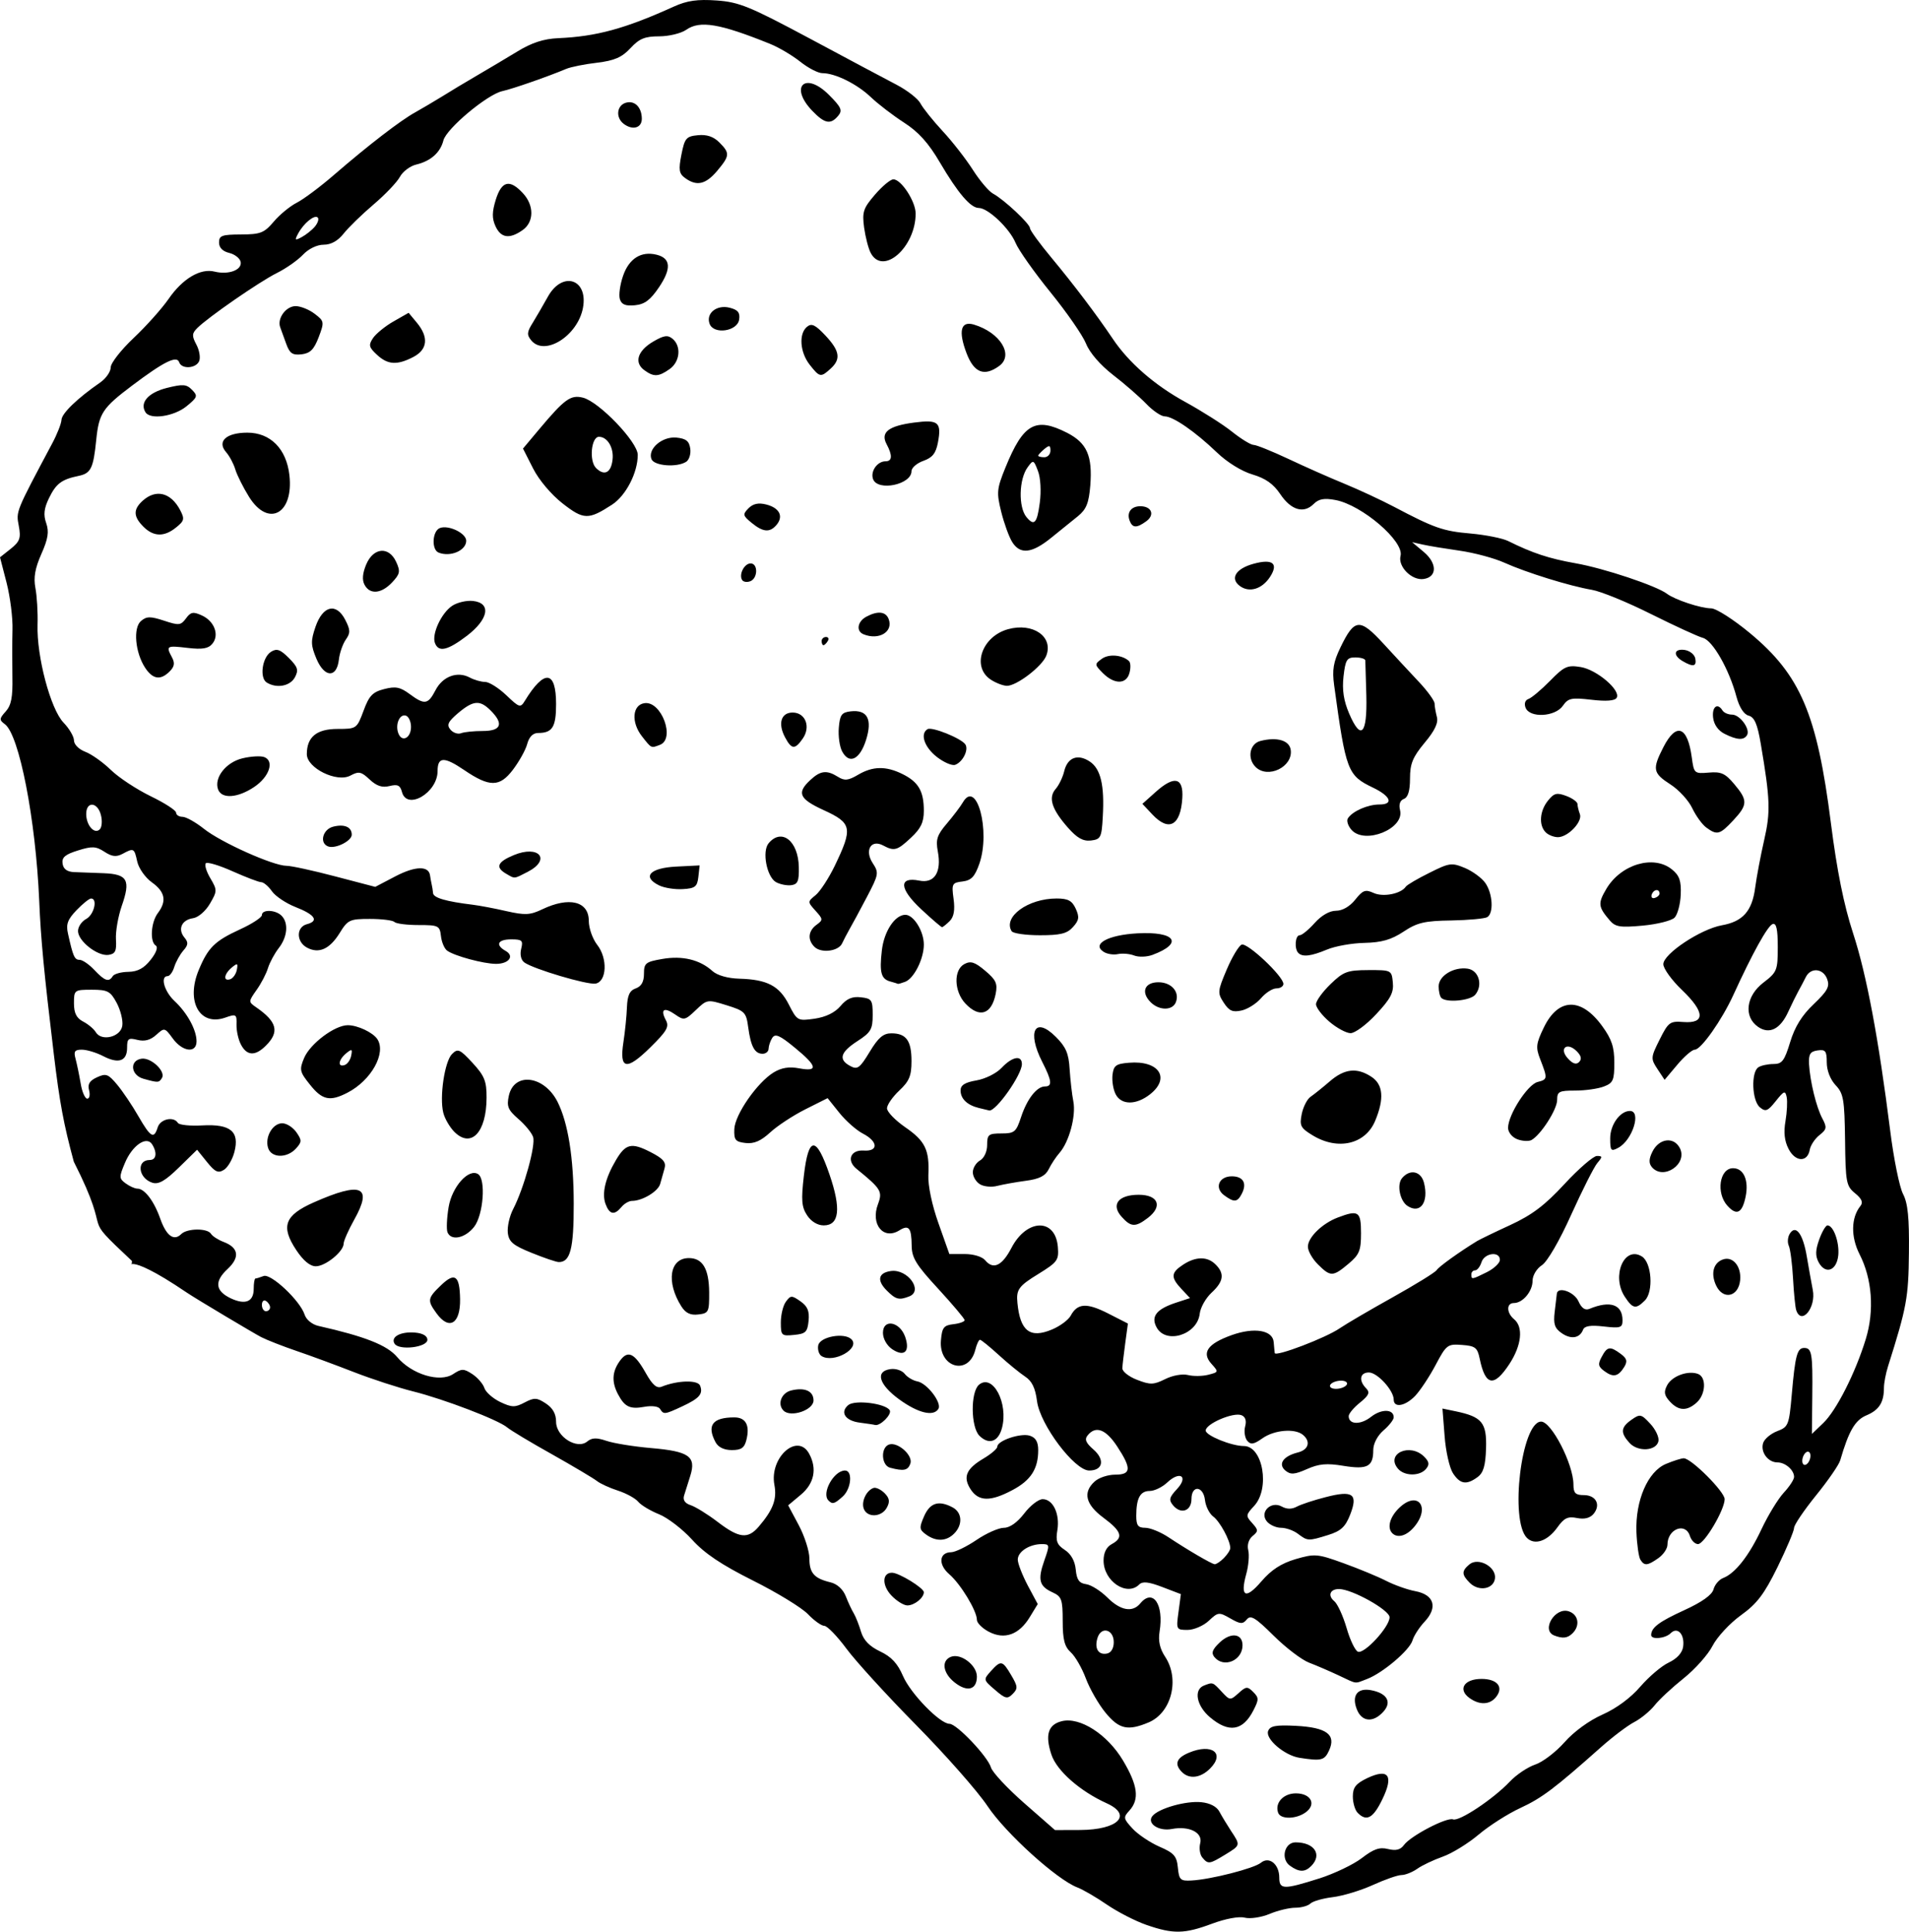 <?xml version="1.0"?>
<svg
    xmlns:rdf="http://www.w3.org/1999/02/22-rdf-syntax-ns#"
    xmlns="http://www.w3.org/2000/svg"
    xmlns:cc="http://web.resource.org/cc/"
    xmlns:dc="http://purl.org/dc/elements/1.1/"
    xmlns:svg="http://www.w3.org/2000/svg"
    xmlns:inkscape="http://www.inkscape.org/namespaces/inkscape"
    xmlns:sodipodi="http://sodipodi.sourceforge.net/DTD/sodipodi-0.dtd"
    xmlns:ns1="http://sozi.baierouge.fr"
    xmlns:xlink="http://www.w3.org/1999/xlink"
    id="svg2"
    viewBox="0 0 240.03 242.87"
    version="1.0"
  >
  <g
      id="layer1"
      transform="translate(-248.95 -376.68)"
    >
    <path
        id="path2581"
        d="m393.1 618.7c-1.41-0.49-3.64-1.64-4.97-2.55-1.32-0.91-2.99-1.88-3.71-2.16-2.57-0.97-9.03-6.82-11.31-10.24-1.24-1.86-5.27-6.43-8.94-10.15s-7.63-8.06-8.79-9.63c-1.17-1.58-2.42-2.87-2.78-2.87s-1.3-0.67-2.07-1.48c-0.78-0.81-3.89-2.71-6.91-4.22-3.97-1.99-6.09-3.41-7.66-5.15-1.2-1.32-3.07-2.75-4.14-3.18-1.08-0.43-2.26-1.14-2.62-1.57-0.36-0.44-1.5-1.06-2.54-1.4-1.03-0.33-2.23-0.88-2.65-1.21-0.43-0.34-2.97-1.85-5.65-3.36-2.69-1.5-5.23-3.03-5.65-3.39-1.12-0.94-7.94-3.55-11.82-4.52-1.84-0.46-5.19-1.55-7.45-2.43s-5.5-2.08-7.19-2.65c-1.7-0.58-3.7-1.36-4.45-1.74s-8.15-4.78-9.36-5.6c-8.54-5.79-6.86-2.45-6.9-3.98-6.93-6.51-2.07-2.16-7.31-12.48-1.27-4.68-1.79-7.46-2.52-13.57-1.23-10.26-1.63-14.42-1.83-19.26-0.44-10.21-2.51-20.84-4.32-22.18-0.72-0.53-0.71-0.69 0.11-1.6 0.69-0.76 0.89-1.8 0.84-4.28-0.03-1.81-0.03-4.5 0.01-5.98 0.05-1.49-0.29-4.14-0.74-5.91l-0.83-3.21 1.35-1.07c1.15-0.93 1.3-1.34 1.01-2.89-0.35-1.84-0.4-1.71 4.21-10.37 0.62-1.16 1.14-2.49 1.16-2.95 0.03-0.81 1.98-2.7 4.87-4.7 0.73-0.51 1.32-1.36 1.32-1.9s1.3-2.2 2.89-3.7 3.56-3.71 4.39-4.91c1.76-2.55 4-3.88 5.78-3.43 1.75 0.43 3.47-0.2 3.28-1.22-0.09-0.45-0.74-0.96-1.44-1.13-0.83-0.2-1.28-0.66-1.28-1.31 0-0.87 0.36-1 2.76-1.01 2.45-0.01 2.91-0.19 4.11-1.6 0.74-0.88 2.04-1.95 2.9-2.39 0.85-0.43 2.98-2.02 4.72-3.53 4.33-3.74 8.32-6.81 10.17-7.83 0.84-0.47 2.36-1.37 3.37-1.99 1-0.63 2.97-1.81 4.36-2.62 1.4-0.82 3.7-2.18 5.11-3.04 1.81-1.11 3.32-1.6 5.14-1.68 4.83-0.21 8.43-1.2 14.54-3.97 1.68-0.76 2.97-0.94 5.39-0.77 2.82 0.2 4.16 0.75 11.66 4.76 4.66 2.5 9.59 5.12 10.95 5.83s2.72 1.77 3.02 2.36c0.31 0.59 1.56 2.15 2.79 3.48 1.23 1.32 2.93 3.51 3.79 4.86s2 2.7 2.53 2.99c1.41 0.76 4.66 3.81 4.66 4.36 0 0.26 1.22 1.93 2.7 3.71 2.82 3.39 5.67 7.16 7.68 10.15 2.02 3.03 5.29 5.88 9.18 8 2.05 1.13 4.68 2.79 5.83 3.71s2.38 1.67 2.73 1.67 2.32 0.8 4.37 1.76c2.05 0.97 5.23 2.38 7.07 3.13 1.84 0.76 4.61 2.05 6.17 2.87 5.12 2.7 6.2 3.08 9.67 3.38 1.88 0.17 4 0.59 4.71 0.94 3.09 1.53 5.11 2.2 8.48 2.8 3.59 0.63 10.16 2.83 11.49 3.83 1.01 0.76 4.24 1.83 5.57 1.84 0.62 0 2.81 1.4 4.88 3.12 6.34 5.26 8.43 10.16 10.17 23.88 0.77 6.04 1.63 10.29 2.79 13.85 1.7 5.2 3.21 13.26 4.67 24.85 0.44 3.5 1.16 7.07 1.61 7.93 0.61 1.17 0.79 3 0.74 7.41-0.06 5.64-0.27 6.81-2.64 14.3-0.27 0.87-0.5 2.06-0.5 2.65 0 1.84-0.6 2.8-2.2 3.47-1.43 0.6-2.22 1.95-3.3 5.66-0.16 0.56-1.53 2.55-3.05 4.42-1.51 1.87-2.75 3.7-2.75 4.07 0 0.38-0.94 2.59-2.08 4.93-1.69 3.43-2.58 4.6-4.61 6.06-1.39 1-2.98 2.72-3.55 3.82-0.56 1.11-2.2 2.95-3.64 4.1s-3.09 2.68-3.66 3.41c-0.58 0.72-1.73 1.67-2.56 2.1s-2.74 1.87-4.23 3.2c-5.78 5.14-7.37 6.34-10.09 7.6-1.56 0.72-3.91 2.22-5.25 3.35-1.33 1.12-3.36 2.37-4.51 2.77-1.15 0.41-2.6 1.09-3.21 1.53-0.62 0.43-1.51 0.78-1.98 0.78s-2.09 0.57-3.61 1.26-3.78 1.37-5.03 1.52c-1.24 0.15-2.5 0.51-2.8 0.8-0.29 0.29-1.15 0.53-1.9 0.53-0.76 0-2.22 0.35-3.24 0.78-1.03 0.43-2.43 0.64-3.12 0.47-0.74-0.19-2.43 0.13-4.12 0.76-3.46 1.29-4.87 1.32-8.24 0.15zm21.7-5.83c1.91-0.61 4.34-1.77 5.39-2.58 1.48-1.14 2.23-1.4 3.29-1.13 0.99 0.24 1.56 0.1 2-0.51 0.84-1.15 5.38-3.52 6.17-3.22 0.77 0.3 5.08-2.57 7.13-4.74 0.83-0.88 2.27-1.84 3.2-2.15 0.94-0.31 2.59-1.57 3.68-2.8 1.18-1.34 3.1-2.74 4.79-3.49 1.74-0.77 3.55-2.11 4.74-3.5 1.07-1.24 2.67-2.61 3.57-3.03 1.04-0.49 1.71-1.22 1.82-1.99 0.22-1.56-0.7-2.57-1.56-1.71-0.68 0.68-2.47 0.85-2.46 0.23 0.02-0.94 0.99-1.67 4.16-3.12 2.23-1.02 3.49-1.92 3.68-2.62 0.15-0.58 0.69-1.22 1.2-1.42 1.52-0.58 3.26-2.79 4.84-6.16 0.82-1.74 2.08-3.8 2.79-4.57 0.72-0.77 1.3-1.66 1.3-1.99 0-0.86-1.1-1.82-2.09-1.82-1.2 0-2.16-1.31-1.8-2.44 0.16-0.51 0.96-1.18 1.77-1.49 1.4-0.53 1.49-0.75 1.83-4.61 0.43-4.93 0.68-5.85 1.56-5.85 0.96 0 1.08 0.68 1.02 6.05l-0.05 4.76 1.44-1.38c1.65-1.59 4.04-6.31 5.34-10.56 1.09-3.57 0.8-7.56-0.79-10.66-1.11-2.19-1.07-4.59 0.11-6.06 0.37-0.45 0.17-0.91-0.67-1.6-1.11-0.9-1.2-1.37-1.26-6.69-0.07-5.1-0.19-5.85-1.19-6.9-0.67-0.72-1.11-1.85-1.11-2.86 0-1.44-0.16-1.65-1.15-1.51-0.93 0.13-1.14 0.47-1.08 1.71 0.13 2.21 0.92 5.45 1.69 6.88 0.58 1.09 0.54 1.34-0.38 2.06-0.57 0.45-1.12 1.28-1.22 1.84-0.28 1.61-1.81 1.55-2.66-0.1-0.52-1-0.64-2.1-0.39-3.5 0.19-1.13 0.26-2.48 0.15-3.02-0.18-0.86-0.33-0.8-1.37 0.5-1.01 1.27-1.29 1.38-2 0.78-1-0.82-1.13-4.42-0.19-5.03 0.35-0.23 1.21-0.41 1.9-0.41 1.08 0 1.38-0.4 2.1-2.76 0.58-1.91 1.47-3.36 2.95-4.76 1.75-1.67 2.05-2.22 1.7-3.16-0.5-1.36-2.07-1.5-2.69-0.24-0.24 0.49-0.67 1.3-0.95 1.8-0.27 0.49-0.83 1.63-1.24 2.52-1 2.22-2.39 2.92-3.82 1.92-1.83-1.28-1.5-3.89 0.69-5.56 1.7-1.3 1.8-1.54 1.8-4.47 0-2.25-0.18-3.04-0.64-2.89-0.63 0.21-2.56 3.7-4.94 8.91-1.46 3.19-4.07 6.89-4.86 6.89-0.33 0-1.32 0.85-2.2 1.9l-1.59 1.89-0.9-1.36c-0.86-1.31-0.85-1.45 0.28-3.71 1.09-2.18 1.29-2.33 2.98-2.2 2.78 0.21 2.72-1.25-0.16-4.01-1.3-1.24-2.36-2.71-2.36-3.26 0-1.3 4.69-4.41 7.35-4.89 2.65-0.47 3.82-1.79 4.2-4.75 0.18-1.36 0.69-4.05 1.13-5.97 0.81-3.54 0.76-5.1-0.43-12.11-0.42-2.48-0.79-3.33-1.52-3.53-0.6-0.15-1.17-1.04-1.53-2.36-0.93-3.48-3-7.1-4.23-7.42-0.61-0.16-3.54-1.51-6.51-2.99-2.97-1.49-6.32-2.86-7.45-3.05-2.81-0.48-8.25-2.17-11.02-3.42-1.27-0.57-3.78-1.24-5.6-1.5-1.81-0.26-3.9-0.6-4.64-0.77l-1.34-0.3 1.47 1.23c1.7 1.43 1.69 3.16-0.03 3.4-1.48 0.21-3.25-1.57-2.89-2.91 0.47-1.83-4.85-6.39-8.18-7.02-1.43-0.27-2.11-0.14-2.75 0.5-1.25 1.25-2.84 0.78-4.2-1.25-0.86-1.28-1.86-1.98-3.48-2.46-1.34-0.39-3.18-1.52-4.47-2.76-2.74-2.63-5.52-4.55-6.58-4.55-0.44 0-1.49-0.71-2.32-1.58-0.83-0.86-2.7-2.5-4.16-3.62-1.61-1.25-2.95-2.79-3.41-3.95-0.42-1.04-2.43-3.94-4.46-6.44s-4.02-5.31-4.4-6.23c-0.76-1.82-3.46-4.38-4.62-4.38-1.03 0-2.62-1.86-4.89-5.72-1.44-2.46-2.7-3.85-4.52-5.02-1.38-0.89-3.26-2.33-4.16-3.19-1.74-1.66-4.49-3.02-6.1-3.02-0.54 0-1.79-0.65-2.78-1.44s-2.7-1.8-3.79-2.24c-6.34-2.56-8.83-2.98-10.55-1.77-0.65 0.45-2.18 0.82-3.4 0.82-1.8 0-2.5 0.29-3.61 1.49-1.08 1.16-2.01 1.56-4.21 1.83-1.56 0.18-3.29 0.53-3.86 0.77-2.25 0.95-6.75 2.52-8.04 2.8-1.89 0.41-7.04 4.72-7.41 6.2-0.38 1.52-1.6 2.6-3.41 3.03-0.77 0.18-1.7 0.88-2.06 1.55s-1.85 2.23-3.32 3.48c-1.46 1.24-3.15 2.89-3.76 3.66-0.72 0.91-1.58 1.39-2.51 1.39-0.84 0-1.9 0.52-2.6 1.26-0.65 0.69-2.13 1.73-3.3 2.31-2.2 1.1-8.6 5.53-9.99 6.91-0.67 0.67-0.69 0.98-0.12 2.06 0.38 0.69 0.54 1.63 0.37 2.07-0.36 0.95-2.22 1.08-2.52 0.17-0.3-0.89-1.92-0.08-5.92 2.93-3.72 2.8-4.17 3.49-4.51 6.82-0.36 3.58-0.67 4.21-2.19 4.53-2.18 0.45-2.86 0.97-3.76 2.82-0.62 1.28-0.71 2.09-0.34 3.13 0.37 1.08 0.24 1.96-0.61 3.87-0.8 1.81-1 2.97-0.75 4.28 0.19 0.98 0.32 3.07 0.27 4.62-0.12 4 1.63 10.59 3.26 12.3 0.73 0.75 1.32 1.77 1.32 2.25 0 0.5 0.62 1.12 1.41 1.42 0.78 0.29 2.23 1.32 3.22 2.28 0.99 0.97 3.25 2.45 5.01 3.31 1.76 0.85 3.2 1.78 3.2 2.07 0 0.28 0.36 0.52 0.8 0.52s1.66 0.68 2.7 1.51c2.13 1.7 8.71 4.65 10.38 4.65 0.6 0 3.35 0.6 6.12 1.33l5.04 1.32 2.56-1.34c2.48-1.29 4.17-1.33 4.33-0.1 0.05 0.32 0.13 0.82 0.2 1.1s0.15 0.79 0.18 1.13c0.05 0.59 1.64 1.05 5.02 1.46 0.8 0.1 2.69 0.45 4.2 0.8 2.35 0.53 2.98 0.5 4.51-0.23 3.39-1.62 5.85-1.01 5.85 1.45 0 0.92 0.48 2.28 1.06 3.02 1.33 1.69 1.21 4.6-0.2 4.87-1.02 0.19-7.89-1.85-8.98-2.67-0.4-0.3-0.56-0.99-0.38-1.7 0.26-1.05 0.12-1.19-1.25-1.19-1.7 0-2.04 0.7-0.71 1.45 1.15 0.64 0.42 1.63-1.2 1.63-1.56 0-5.29-1.01-6.16-1.67-0.34-0.25-0.69-1.08-0.77-1.84-0.15-1.29-0.32-1.37-2.81-1.37-1.46 0-2.83-0.17-3.04-0.39-0.22-0.21-1.6-0.38-3.09-0.38-2.52 0-2.77 0.11-3.79 1.77-1.26 2.03-2.61 2.64-4.11 1.84-1.37-0.74-1.37-2.6 0-2.95 1.54-0.41 1-1.2-1.46-2.16-1.19-0.47-2.52-1.36-2.96-1.99-0.43-0.62-1.04-1.13-1.34-1.13s-1.91-0.62-3.58-1.36c-1.67-0.75-3.19-1.21-3.38-1.02-0.19 0.2 0.07 1.05 0.57 1.89 0.87 1.48 0.87 1.61-0.06 3.2-0.54 0.93-1.47 1.73-2.12 1.82-1.43 0.21-1.95 1.38-1.09 2.42 0.52 0.62 0.5 0.94-0.14 1.66-0.42 0.49-0.93 1.41-1.13 2.05-0.19 0.63-0.57 1.15-0.83 1.15-0.96 0-0.44 1.91 0.85 3.12 1.61 1.5 2.78 3.64 2.78 5.08 0 1.54-1.76 1.33-2.99-0.36-1.01-1.38-1.05-1.38-2.08-0.45-0.73 0.66-1.46 0.85-2.36 0.63-1.14-0.29-1.3-0.17-1.3 0.98 0 1.69-1.06 2.07-3.01 1.06-0.86-0.45-2.07-0.81-2.68-0.81-0.9 0-1.05 0.21-0.79 1.15 0.17 0.64 0.46 2.03 0.64 3.09 0.17 1.06 0.55 1.92 0.83 1.92s0.38-0.47 0.23-1.05c-0.21-0.78 0.06-1.21 1-1.64 1.13-0.52 1.41-0.41 2.53 0.93 0.69 0.83 1.89 2.6 2.66 3.95 1.56 2.7 1.96 2.93 2.44 1.41 0.33-1.05 2.01-1.41 2.54-0.55 0.17 0.26 1.56 0.4 3.09 0.31 3.53-0.19 4.68 0.77 4.01 3.35-0.24 0.93-0.83 1.94-1.32 2.24-0.72 0.45-1.11 0.27-2.12-0.98l-1.25-1.55-2.29 2.24c-1.72 1.68-2.55 2.15-3.33 1.91-1.78-0.57-2.04-2.86-0.33-2.86 0.83 0 0.96-0.92 0.29-1.98-0.7-1.09-2.5 0.15-3.42 2.37-0.74 1.75-0.73 1.95 0.1 2.55 0.49 0.36 1.15 0.66 1.48 0.66 0.9 0 2.09 1.56 2.87 3.78 0.76 2.16 1.72 2.86 2.64 1.93 0.74-0.73 3.29-0.76 3.74-0.03 0.18 0.3 0.9 0.76 1.58 1.02 1.91 0.72 2.08 1.94 0.5 3.41-1.67 1.55-1.55 2.74 0.38 3.67 1.85 0.88 2.91 0.45 2.91-1.18 0-0.72 0.1-1.3 0.22-1.3s0.57-0.14 1.02-0.31c0.92-0.36 4.6 3.1 5.16 4.85 0.2 0.63 0.94 1.24 1.73 1.42 5.85 1.32 8.65 2.42 9.91 3.92 1.83 2.17 5.35 3.24 7.03 2.14 1.08-0.71 1.33-0.71 2.42 0 0.66 0.44 1.34 1.22 1.51 1.74 0.16 0.52 1.06 1.31 1.98 1.76 1.48 0.7 1.87 0.71 3.08 0.07 1.22-0.64 1.54-0.62 2.67 0.12 0.88 0.58 1.29 1.31 1.29 2.31 0 1.87 2.65 3.53 3.92 2.47 0.58-0.48 1.17-0.5 2.41-0.08 0.9 0.31 3.43 0.72 5.62 0.91 4.77 0.41 5.68 1.05 4.93 3.47-0.29 0.91-0.64 2.05-0.79 2.51-0.17 0.56 0.12 0.97 0.83 1.2 0.59 0.19 2.12 1.13 3.39 2.1 2.69 2.06 3.8 2.19 5.16 0.61 1.82-2.13 2.32-3.46 1.98-5.26-0.65-3.45 2.92-6.63 4.38-3.9 1.01 1.88 0.62 3.74-1.06 5.14l-1.59 1.33 1.34 2.51c0.73 1.38 1.33 3.26 1.33 4.17 0 1.83 0.6 2.51 2.65 3 0.84 0.2 1.57 0.87 1.92 1.74 0.3 0.78 0.76 1.76 1.02 2.18 0.25 0.43 0.66 1.47 0.91 2.32 0.32 1.05 1.07 1.82 2.4 2.45 1.41 0.67 2.19 1.51 2.87 3.09 0.95 2.21 4.65 6.01 5.85 6.01 0.9 0 4.8 4.1 5.21 5.49 0.18 0.61 2.07 2.63 4.19 4.49l3.86 3.38 3.18-0.01c4.77-0.03 6.59-1.88 3.32-3.36-3.36-1.52-6.28-4.09-6.95-6.12-0.82-2.47-0.42-3.77 1.3-4.2 2.28-0.57 5.74 1.65 7.7 4.94 1.86 3.12 2.09 4.87 0.82 6.28-0.81 0.88-0.78 1.02 0.38 2.28 0.68 0.74 2.21 1.76 3.39 2.28 1.83 0.79 2.17 1.18 2.31 2.63 0.15 1.54 0.32 1.7 1.71 1.62 2.4-0.12 7.87-1.52 8.73-2.23 1.03-0.85 2.31 0.17 2.31 1.86 0 1.52 0.56 1.53 5 0.12zm-3.68-1.63c-1.17-0.86-0.66-2.92 0.73-2.92 2.37 0 3.39 1.55 1.96 2.98-0.8 0.8-1.53 0.78-2.69-0.06zm-11-1.02c-0.3-0.36-0.42-1.17-0.26-1.79 0.35-1.34-1.38-2.21-3.57-1.79-1.67 0.32-3.19-0.72-2.43-1.64 0.8-0.96 4.2-1.92 6.13-1.73 1.1 0.11 1.95 0.55 2.29 1.2 0.3 0.57 0.96 1.65 1.46 2.42 1.2 1.81 1.2 1.79-0.75 2.98-1.97 1.2-2.14 1.23-2.87 0.35zm9.54-5.62c-0.45-1.24 0.66-2.44 2.23-2.44 1.9 0 2.61 1.38 1.24 2.38-1.2 0.88-3.17 0.91-3.47 0.06zm10.01 0.02c-0.34-0.33-0.62-1.26-0.62-2.06 0-1.15 0.37-1.62 1.8-2.31 2.7-1.28 3.37-0.34 1.9 2.68-1.14 2.35-1.97 2.81-3.08 1.69zm-22.1-5.13c-1-1-0.71-1.79 0.89-2.45 2.88-1.2 4.56 0.08 2.64 2-1.19 1.19-2.6 1.37-3.53 0.45zm14.78-1.8c-1.89-0.29-4.33-2.38-3.95-3.37 0.24-0.64 0.96-0.78 3.48-0.65 3.87 0.2 5.09 1.1 4.19 3.08-0.58 1.27-0.96 1.37-3.72 0.94zm-24.41-5.69c-0.86-1.05-1.97-2.98-2.46-4.29s-1.34-2.79-1.9-3.29c-0.78-0.71-1.01-1.59-1.01-3.93 0-2.7-0.13-3.07-1.25-3.59-1.71-0.77-1.92-1.58-1.06-4.02 0.69-1.96 0.68-2.06-0.31-2.06-1.56 0-3.03 0.95-3.03 1.95 0 0.49 0.57 1.94 1.25 3.24l1.26 2.35-1 1.64c-1.34 2.21-3.17 2.87-5.13 1.85-0.83-0.43-1.52-1.11-1.52-1.51 0-1.13-2.05-4.51-3.48-5.74-1.42-1.22-1.27-2.75 0.26-2.76 0.5-0.01 1.93-0.7 3.17-1.54 1.25-0.85 2.8-1.53 3.45-1.53 0.74 0 1.68-0.67 2.55-1.8 0.75-0.99 1.8-1.8 2.32-1.8 1.3 0 2.18 1.85 1.85 3.89-0.23 1.38-0.06 1.84 0.93 2.49 0.78 0.51 1.28 1.39 1.38 2.47 0.12 1.29 0.43 1.72 1.31 1.84 0.64 0.09 1.83 0.85 2.66 1.67 1.66 1.66 3.17 1.93 4.15 0.74 1.59-1.91 2.98 0.13 2.42 3.55-0.19 1.17 0.03 2.16 0.71 3.18 1.85 2.82 0.79 7.03-2.09 8.24-2.62 1.1-3.72 0.85-5.43-1.24zm1.05-8.85c0-1.61-1.57-2.03-2.04-0.55-0.42 1.34 0.1 2.2 1.19 1.98 0.52-0.1 0.85-0.66 0.85-1.43zm12.12 9.46c-1.72-1.44-2.11-3.5-0.77-4.01 1.12-0.43 1.08-0.45 2.24 0.8 1.01 1.09 1.06 1.09 2.09 0.17 0.95-0.87 1.13-0.88 1.85-0.16 0.73 0.73 0.73 0.95 0.01 2.35-1.32 2.55-3.07 2.83-5.42 0.85zm18.43-1.05c-0.66-1.71 0.1-2.7 1.81-2.37 2.01 0.38 2.64 1.49 1.54 2.7-1.29 1.43-2.74 1.29-3.35-0.33zm14.16-1.4c-1.48-1.08-0.65-2.39 1.53-2.39 2.02 0 2.84 1.06 1.79 2.32-0.79 0.95-2.07 0.98-3.32 0.07zm-59.65-1.02c-1.47-1.25-1.47-1.28-0.51-2.35 1.27-1.4 1.45-1.36 2.56 0.52 0.83 1.4 0.85 1.68 0.18 2.35-0.66 0.67-0.93 0.61-2.23-0.52zm-5.06-0.92c-1.49-1.17-1.72-2.75-0.47-3.23 1.24-0.48 3.26 1.06 3.26 2.48 0 1.67-1.21 2-2.79 0.75zm48.26-0.9c-1.13-0.53-2.8-1.25-3.72-1.6-0.91-0.35-2.91-1.87-4.44-3.39-2.29-2.27-2.88-2.63-3.37-2.04-0.51 0.62-0.82 0.6-2.08-0.13-1.42-0.81-1.53-0.8-2.7 0.3-0.67 0.63-1.88 1.15-2.67 1.15-1.42 0-1.44-0.05-1.14-2.25l0.3-2.25-2.33-0.89c-1.72-0.66-2.49-0.74-2.91-0.32-1.55 1.55-4.48-0.41-4.48-3.01 0-0.99 0.36-1.71 1.03-2.07 1.5-0.81 1.25-1.61-1.04-3.31-2.26-1.67-2.63-3.2-1.1-4.57 0.51-0.47 1.67-0.85 2.56-0.85 2.03 0 2.09-0.76 0.26-3.55-1.41-2.15-2.68-2.64-3.69-1.42-0.44 0.52-0.27 0.95 0.69 1.79 1.49 1.29 1.22 2.66-0.52 2.66-1.84 0-6.18-5.76-6.56-8.73-0.21-1.64-0.64-2.53-1.49-3.08-0.65-0.43-2.14-1.64-3.3-2.7s-2.23-1.93-2.38-1.93-0.42 0.57-0.59 1.27c-0.83 3.29-4.61 2.25-4.32-1.19 0.14-1.62 0.35-1.9 1.57-2.04 0.78-0.09 1.41-0.32 1.41-0.51-0.01-0.19-1.51-1.97-3.33-3.95-2.78-3.01-3.32-3.89-3.33-5.44-0.02-2.22-0.36-2.64-1.54-1.9-2.02 1.26-3.66-0.76-2.69-3.31 0.59-1.58 0.38-1.92-2.7-4.42-1.29-1.05-0.76-2.41 0.9-2.3 1.87 0.13 1.82-1.13-0.08-2.12-0.81-0.41-2.15-1.59-2.97-2.61l-1.49-1.86-2.81 1.41c-1.55 0.78-3.54 2.09-4.42 2.91-1.17 1.07-2.02 1.44-3.09 1.32-1.28-0.15-1.46-0.38-1.41-1.75 0.08-1.83 2.87-5.85 4.94-7.12 0.99-0.6 1.94-0.76 3.21-0.52 2.45 0.46 2.29-0.28-0.56-2.61-1.88-1.55-2.45-1.79-2.82-1.22-0.25 0.39-0.45 1.01-0.46 1.36 0 0.35-0.34 0.64-0.75 0.64-0.99 0-1.48-0.89-1.81-3.31-0.25-1.9-0.43-2.08-2.72-2.79-2.41-0.75-2.46-0.74-3.87 0.61-1.35 1.29-1.5 1.32-2.6 0.55-1.39-0.97-1.9-0.66-1.17 0.71 0.45 0.83 0.14 1.37-1.96 3.44-3.01 2.96-3.91 2.77-3.37-0.69 0.2-1.3 0.4-3.27 0.44-4.37 0.06-1.5 0.34-2.1 1.11-2.37 0.7-0.25 1.03-0.83 1.03-1.83 0-1.34 0.2-1.51 2.31-1.87 2.52-0.44 4.72 0.09 6.3 1.52 0.6 0.54 1.92 0.92 3.38 0.96 3.51 0.1 5.03 0.9 6.23 3.26 1.04 2.04 1.11 2.07 3.24 1.77 1.41-0.21 2.55-0.76 3.25-1.59 0.78-0.93 1.48-1.23 2.57-1.1 1.36 0.15 1.48 0.34 1.48 2.22 0 1.8-0.23 2.2-1.92 3.29-2.16 1.4-2.42 2.32-0.9 3.13 0.9 0.49 1.2 0.27 2.44-1.78 1.08-1.79 1.71-2.33 2.72-2.33 1.88 0 2.54 0.92 2.54 3.5 0 1.84-0.28 2.52-1.54 3.7-0.84 0.79-1.54 1.79-1.54 2.23s1.03 1.5 2.28 2.37c2.53 1.74 3.07 2.86 2.92 6.04-0.06 1.29 0.45 3.74 1.27 6.04l1.37 3.87h1.93c1.11 0 2.2 0.33 2.58 0.79 1.01 1.22 2.12 0.69 3.29-1.55 1.92-3.7 5.53-3.79 5.84-0.15 0.14 1.68-0.03 1.92-2.44 3.41-2.5 1.53-2.81 1.97-2.64 3.66 0.34 3.53 1.59 4.49 4.34 3.33 1.01-0.42 2.06-1.2 2.35-1.73 0.85-1.58 2-1.66 4.67-0.31l2.53 1.29-0.33 2.43c-0.18 1.34-0.35 2.77-0.37 3.17-0.03 0.41 0.8 1.07 1.84 1.47 1.67 0.65 2.08 0.64 3.54-0.08 0.92-0.47 2.17-0.69 2.86-0.52 0.67 0.17 1.82 0.16 2.56-0.03 1.31-0.33 1.32-0.36 0.41-1.37-1.28-1.41-0.5-2.53 2.55-3.62 2.83-1.01 5.16-0.62 5.27 0.89 0.05 0.54 0.1 1.16 0.13 1.37 0.08 0.51 6.46-1.92 8.18-3.12 0.76-0.52 3.74-2.27 6.63-3.88 2.88-1.61 5.39-3.15 5.56-3.44 0.27-0.43 2.89-2.31 5.07-3.64 0.31-0.19 2.18-1.1 4.16-2.01 2.75-1.27 4.36-2.48 6.85-5.18 1.79-1.93 3.62-3.51 4.06-3.51 0.71 0 0.72 0.1 0.05 0.89-0.42 0.5-1.89 3.42-3.28 6.49-1.47 3.28-3 5.9-3.68 6.35-0.67 0.43-1.18 1.29-1.18 1.96 0 1.33-1.23 2.8-2.35 2.8-0.96 0-0.94 1.24 0.04 2.05 1.17 0.98 0.93 3.27-0.6 5.61-1.95 2.97-3.03 2.77-3.74-0.67-0.28-1.38-0.56-1.6-2.22-1.72-1.82-0.14-1.97-0.03-3.32 2.52-0.78 1.47-1.93 3.2-2.55 3.86-1.25 1.32-2.72 1.58-2.72 0.49 0-1.16-2.06-3.41-3.12-3.41-1.13 0-1.31 1.02-0.35 1.99 0.51 0.53 0.36 0.88-0.77 1.8-0.78 0.62-1.42 1.39-1.42 1.7 0 1.08 1.49 1.13 2.81 0.09 1.31-1.03 2.85-0.99 2.85 0.06 0 0.3-0.58 1.04-1.29 1.65-0.76 0.66-1.28 1.67-1.28 2.46 0 2.09-0.73 2.48-3.75 1.99-2.09-0.35-3.09-0.26-4.59 0.41-1.56 0.69-2.06 0.72-2.7 0.19-0.98-0.81-0.29-1.82 1.55-2.28 1.37-0.34 1.66-1.39 0.63-2.23-1.02-0.83-3.61-0.6-5.08 0.45-1.09 0.77-1.47 0.83-1.91 0.3-0.3-0.37-0.42-1.17-0.26-1.79 0.2-0.73 0.03-1.23-0.47-1.42-1.04-0.4-4.49 1.09-4.49 1.93 0 0.63 3.25 1.95 4.8 1.95 2.4 0 3.32 5.37 1.28 7.54-1.04 1.12-1.06 1.24-0.24 2.14 0.79 0.88 0.8 1.02 0.05 1.64-0.49 0.41-0.7 1.12-0.54 1.77 0.15 0.61 0.04 1.96-0.25 3-0.8 2.89-0.08 3.24 1.9 0.93 1.25-1.46 2.49-2.26 4.3-2.8 2.42-0.7 2.74-0.68 6.03 0.51 1.91 0.69 4.33 1.69 5.36 2.22 1.04 0.53 2.69 1.12 3.68 1.3 2.36 0.45 2.84 2.03 1.16 3.83-0.67 0.71-1.36 1.78-1.53 2.37-0.38 1.24-3.73 4.08-5.71 4.84-1.64 0.62-1.16 0.68-3.59-0.46zm6.42-7.3c0-0.91-4.73-3.55-6.36-3.55-1.13 0-1.45 0.82-0.59 1.53 0.41 0.34 1.1 1.85 1.54 3.35 0.43 1.51 1.08 2.86 1.43 3 0.81 0.32 3.98-3.12 3.98-4.33zm-20.84-7.44c0.44-0.44 0.81-1.01 0.81-1.26 0-0.93-1.3-3.35-2.15-3.97-0.48-0.36-0.94-1.28-1.03-2.06-0.21-1.81-1.7-1.92-1.7-0.13 0 1.51-1.33 1.96-2.31 0.79-0.56-0.68-0.49-1 0.47-2.03 1.5-1.59 0.42-2.37-1.19-0.86-0.63 0.6-1.63 1.08-2.22 1.08-1.2 0-1.69 0.91-1.69 3.13 0 1.2 0.22 1.5 1.13 1.5 0.62 0 1.95 0.54 2.95 1.21 2.48 1.64 5.35 3.31 5.77 3.37 0.19 0.02 0.72-0.32 1.16-0.77zm15.45-21.8c0.17-0.28-0.15-0.51-0.71-0.51-0.57 0-1.17 0.23-1.35 0.51-0.17 0.29 0.15 0.52 0.71 0.52 0.57 0 1.17-0.23 1.35-0.52zm17.64-14.16c0.89-0.45 1.62-1.14 1.62-1.54 0-1.12-1.94-0.87-2.31 0.29-0.18 0.57-0.54 1.03-0.8 1.03-0.27 0-0.48 0.23-0.48 0.51 0 0.67 0.06 0.66 1.97-0.29zm-34.27 48.41c-0.43-0.52-0.27-0.96 0.68-1.86 1.39-1.3 2.85-1.11 2.85 0.37 0 1.92-2.35 2.91-3.53 1.49zm42.7-2.73c-1.64-0.67 0.12-3.58 1.84-3.03 1.22 0.39 1.47 1.78 0.5 2.75-0.64 0.64-1.25 0.71-2.34 0.28zm-83.33-5.03c-1.2-1.28-1.15-2.86 0.09-2.85 0.87 0 4 1.92 4 2.45 0 0.71-1.19 1.66-2.07 1.66-0.46 0-1.37-0.57-2.02-1.26zm72.73-1.58c-1.03-1.04-1.04-1.48-0.04-2.32 1.13-0.94 3.42 0.33 3.21 1.79-0.19 1.34-2.05 1.65-3.17 0.53zm21.45-2.92c-0.2-0.33-0.43-1.9-0.49-3.46-0.15-3.97 1.43-7.62 3.71-8.57 0.93-0.39 1.94-0.71 2.24-0.71 0.94 0 5.14 4.2 5.14 5.14 0 1.34-2.55 5.65-3.35 5.65-0.38 0-0.84-0.46-1.02-1.03-0.56-1.76-2.82-0.87-2.82 1.1 0 0.5-0.52 1.26-1.15 1.7-1.37 0.96-1.76 0.99-2.26 0.18zm-14.26-2.73c-2.18-2.19-0.69-14.56 1.77-14.62 1.3-0.04 4.08 5.36 4.08 7.92 0 1.07 0.25 1.32 1.3 1.32 1.54 0 2.17 1.22 1.23 2.36-0.45 0.53-1.15 0.71-2.09 0.52-1.15-0.23-1.62 0-2.46 1.18-1.23 1.72-2.86 2.29-3.83 1.32zm-75.56-0.43c-0.85-0.62-0.87-0.84-0.23-2.31 0.75-1.69 1.84-2.02 3.59-1.09 1.2 0.65 1.28 2.19 0.18 3.29-0.99 0.99-2.28 1.03-3.54 0.11zm46.76-0.09c-0.55-0.42-1.5-0.75-2.12-0.75-0.61 0-1.42-0.36-1.78-0.8-0.96-1.16 0.52-2.63 1.88-1.87 0.63 0.35 1.26 0.35 1.89 0.01 0.52-0.28 2.15-0.82 3.61-1.19 3.44-0.9 4.12-0.41 3.09 2.21-0.6 1.53-1.16 2.05-2.77 2.55-2.48 0.77-2.57 0.77-3.8-0.16zm11.87-0.07c-0.69-0.7-0.3-2.08 0.92-3.23 2.3-2.16 3.91-0.05 1.85 2.42-0.95 1.14-2.1 1.48-2.77 0.81zm-66.45-3.07c-0.34-0.89 0.32-2.31 1.23-2.62 0.3-0.1 0.92 0.2 1.38 0.65 0.62 0.63 0.7 1.07 0.29 1.82-0.64 1.21-2.46 1.31-2.9 0.15zm-4.44-1.04c-0.91-0.91 0.67-3.77 2.08-3.77 0.99 0 0.79 2.29-0.28 3.26-1.04 0.94-1.3 1.02-1.8 0.51zm17.89-1.38c-1.02-1.56-0.59-2.6 1.59-3.89 0.96-0.57 1.75-1.24 1.75-1.5 0-0.76 2.92-1.74 4.08-1.38 0.75 0.24 1.06 0.78 1.06 1.82 0 2.36-0.93 3.8-3.24 5.02-2.76 1.47-4.24 1.44-5.24-0.07zm60.63-2.05c-0.43-0.66-0.91-2.76-1.05-4.67l-0.27-3.46 1.69 0.35c3.28 0.69 3.89 1.42 3.79 4.65-0.07 2.19-0.33 3.08-1.07 3.62-1.39 1.02-2.19 0.89-3.09-0.49zm-6.93-0.59c-1.56-1.87 1.53-3.27 3.31-1.49 0.64 0.64 0.69 0.99 0.23 1.54-0.78 0.94-2.75 0.92-3.54-0.05zm-63.84-0.1c-1.1-0.29-1.22-2.5-0.16-2.91 1.09-0.41 3.1 1.38 2.7 2.41-0.32 0.85-0.83 0.95-2.54 0.5zm-21.95-3.21c-1.13-2.12-0.38-3.12 2.36-3.12 1.45 0 1.98 1 1.52 2.83-0.25 1.01-0.65 1.28-1.83 1.28-0.97 0-1.71-0.35-2.05-0.99zm114.91 0.08c-1.16-1.28-1.1-1.95 0.27-2.91 1.06-0.75 1.22-0.71 2.34 0.5 0.67 0.71 1.13 1.7 1.04 2.18-0.24 1.26-2.59 1.41-3.65 0.23zm-81.73-0.89c-1.1-1.1-1.13-5.52-0.05-6.42 1.73-1.43 3.72 2.34 2.88 5.46-0.46 1.73-1.65 2.13-2.83 0.96zm-15.04-1.65c-1.83-0.23-2.53-1.3-1.45-2.21 0.84-0.69 4.67-0.21 5.21 0.65 0.31 0.51-1.21 2.03-1.85 1.85-0.16-0.05-1.02-0.17-1.91-0.29zm-25.12-1.73c-0.2-0.32-1.03-0.43-1.96-0.26-1.82 0.33-2.48 0.02-3.33-1.59-0.8-1.52-0.74-2.8 0.2-4.13 1.02-1.46 1.86-1.08 3.29 1.46 0.86 1.53 1.39 1.98 2.01 1.73 1.99-0.81 4.55-0.87 4.83-0.13 0.4 1.04-0.09 1.6-2.26 2.61-2.21 1.03-2.33 1.04-2.78 0.31zm15.53 0.22c-0.81-0.81-0.28-2.22 0.94-2.53 1.72-0.43 2.83 0.06 2.83 1.25 0 1.22-2.87 2.18-3.77 1.28zm14.55-1.41c-2.57-1.87-3.06-3.54-1.11-3.81 0.66-0.1 1.47 0.17 1.8 0.6 0.33 0.42 1.04 0.84 1.57 0.94 1.22 0.21 3.13 2.7 2.66 3.46-0.62 1-2.55 0.53-4.92-1.19zm96.88 0.25c-0.71-0.78-0.77-1.2-0.32-2.05 0.62-1.15 2.63-1.88 3.88-1.4 1.07 0.41 0.97 2.56-0.17 3.59-1.23 1.11-2.29 1.07-3.39-0.14zm-8.21-3.8c-0.79-0.57-0.85-0.88-0.35-1.8 0.7-1.32 1.05-1.37 2.39-0.38 0.78 0.58 0.88 0.93 0.45 1.64-0.75 1.22-1.38 1.36-2.49 0.54zm-98.44-1.9c-0.33-0.21-0.52-0.81-0.42-1.34 0.21-1.1 3.28-1.66 4.18-0.77 1.14 1.15-2.24 3.05-3.76 2.11zm8.87-0.87c-0.67-0.46-1.15-1.32-1.15-2.05 0-1.8 2.11-1.43 2.79 0.49 0.65 1.87-0.11 2.59-1.64 1.56zm-62.56-0.69c-0.53-0.85 0.77-1.55 2.59-1.39 0.96 0.08 1.54 0.42 1.54 0.9 0 0.96-3.58 1.38-4.13 0.49zm146.74-1.33c-0.88-0.61-1.05-1.15-0.87-2.66 0.13-1.04 0.25-2.06 0.27-2.28 0.09-0.97 2.16-0.27 2.71 0.92 0.4 0.9 0.85 1.2 1.4 0.97 2.61-1.08 4.15-0.55 4.15 1.45 0 0.93-0.26 1.01-2.36 0.77-1.66-0.19-2.42-0.07-2.6 0.41-0.42 1.07-1.52 1.25-2.7 0.42zm-98.17-1.34c0-0.95 0.28-2.13 0.64-2.61 0.59-0.81 0.73-0.81 1.82-0.05 0.9 0.63 1.15 1.23 1.03 2.45-0.14 1.42-0.37 1.64-1.82 1.78-1.59 0.16-1.67 0.08-1.67-1.57zm47.24 0.61c-0.73-1.36-0.01-2.28 2.41-3.08l1.8-0.59-1.07-1.14c-1.38-1.47-1.34-2.05 0.2-3.06 1.6-1.05 3.06-1.06 4.09-0.02 1.15 1.14 1.01 2.14-0.52 3.55-0.73 0.68-1.39 1.86-1.48 2.63-0.29 2.65-4.26 3.9-5.43 1.71zm-90.53-1.75c-1.19-1.64-1.15-1.89 0.59-3.56 1.72-1.64 2.32-1.2 2.37 1.75 0.06 3.12-1.37 4-2.96 1.81zm30.78-0.88c-1.94-3.07-1.47-6.07 0.95-6.07 1.73 0 2.52 1.35 2.55 4.29 0.01 2.49-0.06 2.65-1.37 2.8-0.99 0.12-1.59-0.17-2.13-1.02zm140.18 0.48c-0.12-0.35-0.3-2.15-0.4-3.98-0.1-1.84-0.34-3.69-0.53-4.11-0.2-0.43-0.14-1.12 0.13-1.54 0.76-1.19 1.67 0.07 2.14 2.94 0.23 1.35 0.56 3.2 0.74 4.13 0.45 2.22-1.42 4.52-2.08 2.56zm-21.56-1.7c-1.7-2.6-0.07-6.45 2.16-5.05 1.23 0.77 1.48 4.42 0.37 5.53-1.13 1.13-1.52 1.06-2.53-0.48zm-92.79-0.77c-1.27-1.27-1.08-2.22 0.5-2.45 2.11-0.31 4.14 2.49 2.32 3.19-1.28 0.5-1.69 0.39-2.82-0.74zm104.26-0.67c-0.67-1.47-0.33-2.78 0.83-3.22 1.26-0.49 2.38 0.83 2.21 2.59-0.21 2.12-2.17 2.53-3.04 0.63zm-50.05-2.62c-0.7-0.69-1.26-1.69-1.26-2.22 0-1.17 1.8-2.93 3.76-3.67 2.6-0.99 2.92-0.77 2.92 1.97 0 2.19-0.21 2.7-1.58 3.85-1.95 1.64-2.26 1.65-3.84 0.07zm62.96-0.26c-0.43-0.81-0.41-1.52 0.07-2.86 0.35-0.98 0.82-1.78 1.04-1.78 0.75 0 1.51 2.11 1.36 3.74-0.19 1.97-1.62 2.48-2.47 0.9zm-191.42-1.54c-1.98-2.98-1.46-4.37 2.2-5.99 6.01-2.66 7.45-2.04 5.09 2.17-0.73 1.31-1.33 2.67-1.33 3.01 0 0.99-2.28 2.85-3.5 2.85-0.73 0-1.58-0.71-2.46-2.04zm29.59 0.35c-2.33-0.94-2.86-1.38-2.99-2.52-0.08-0.76 0.21-2.09 0.67-2.97 1.36-2.63 2.86-8.06 2.51-9.08-0.18-0.53-1.02-1.55-1.86-2.27-1.3-1.13-1.48-1.57-1.19-2.91 0.66-3.02 4.44-2.55 6.12 0.76 1.33 2.64 2.03 7.02 2.04 12.79 0.01 5.7-0.43 7.4-1.9 7.36-0.32-0.01-1.85-0.53-3.4-1.16zm-10.58-2.6c-0.14-0.38-0.08-1.8 0.15-3.16 0.43-2.55 2.51-4.88 3.7-4.14 1.01 0.62 0.67 5.15-0.5 6.64-1.14 1.44-2.91 1.79-3.35 0.66zm45.22-2.12c-0.69-1.05-0.76-1.91-0.4-5.01 0.58-4.98 1.54-5.02 3.22-0.12 1.48 4.31 1.24 6.4-0.73 6.4-0.77 0-1.58-0.49-2.09-1.27zm39.57 0.21c-1.4-1.54-0.45-2.79 2.13-2.79 2.46 0 3.04 1.45 1.16 2.9-1.57 1.2-2.13 1.18-3.29-0.11zm-64.91-1.63c-0.49-1.32-0.03-3.26 1.29-5.49 1.23-2.1 1.96-2.27 4.36-1.04 1.6 0.82 1.99 1.27 1.77 2.05-0.16 0.55-0.4 1.43-0.55 1.95-0.26 0.95-2.24 2.14-3.55 2.14-0.37 0-0.97 0.34-1.32 0.77-0.89 1.07-1.5 0.96-2-0.38zm141.06 0.22c-1.46-1.61-0.99-4.72 0.71-4.72 1.33 0 2 1.51 1.58 3.57-0.43 2.09-1.13 2.44-2.29 1.15zm-40.23 0.02c-0.95-0.63-1.36-2.67-0.69-3.48 0.99-1.2 2.4-0.9 2.77 0.58 0.62 2.45-0.47 3.96-2.08 2.9zm-23.04-1.33c-1.26-0.92-0.68-2.39 0.95-2.39 1.44 0 1.94 0.87 1.26 2.19-0.56 1.08-0.96 1.12-2.21 0.2zm-30.71-1.39c-0.49-0.29-0.9-0.97-0.9-1.51s0.41-1.2 0.9-1.48c0.52-0.3 0.9-1.11 0.9-1.95 0-1.31 0.17-1.45 1.79-1.45 1.64 0 1.86-0.18 2.47-2.04 0.75-2.29 1.98-3.87 3.01-3.87 0.95 0 0.87-0.72-0.34-3.08-1.96-3.85-0.92-5.78 1.7-3.16 1.27 1.26 1.63 2.1 1.74 4.04 0.09 1.35 0.29 3.19 0.47 4.09 0.35 1.82-0.53 5.08-1.74 6.46-0.44 0.5-1.05 1.42-1.36 2.06-0.42 0.84-1.19 1.23-2.87 1.45-1.27 0.17-2.88 0.46-3.59 0.64-0.7 0.19-1.69 0.1-2.18-0.2zm84.47-2.17c-0.39-0.48-0.37-1.02 0.08-1.93 0.83-1.67 2.66-1.92 3.43-0.48 1.08 2-2.06 4.15-3.51 2.41zm-173.98-2.4c-0.43-1.36 0.57-3.1 1.78-3.1 0.54 0 1.33 0.5 1.77 1.12 0.71 1.02 0.71 1.22-0.05 2.06-1.13 1.24-3.1 1.2-3.5-0.08zm168.75-1.21c0-1.71 1.25-3.44 2.48-3.44 1.48 0 0.32 3.68-1.46 4.63-0.92 0.5-1.02 0.38-1.02-1.19zm-37.41-0.37c-1.53-0.93-1.67-1.21-1.37-2.7 0.19-0.91 0.69-1.88 1.12-2.16 0.42-0.29 1.5-1.15 2.39-1.92 1.86-1.61 3.42-1.78 5.24-0.59 1.49 0.97 1.64 2.76 0.48 5.54-1.23 2.96-4.69 3.76-7.86 1.83zm25.73 0.49c-0.65-0.25-1.16-0.88-1.16-1.43 0-1.64 2.44-5.44 3.71-5.77 1.27-0.32 1.28-0.42 0.32-2.89-0.57-1.46-0.51-1.94 0.47-3.97 1.82-3.75 4.7-3.81 7.34-0.16 1.19 1.63 1.52 2.63 1.52 4.59 0 2.21-0.15 2.56-1.32 3-0.72 0.28-2.34 0.51-3.6 0.51-2.03 0-2.27 0.12-2.27 1.18 0 1.2-2.06 4.4-3.23 5.04-0.34 0.18-1.15 0.14-1.78-0.1zm7.47-11.07c-1.21-1.21-2.27-0.37-1.12 0.9 0.61 0.68 1.06 0.82 1.42 0.46 0.36-0.37 0.27-0.79-0.3-1.36zm-141.13 10.13c-0.57-0.58-1.2-1.65-1.38-2.39-0.5-1.99 0.17-6.47 1.1-7.39 0.73-0.72 0.97-0.62 2.58 1.12 1.5 1.63 1.77 2.29 1.76 4.37-0.01 4.37-1.94 6.41-4.06 4.29zm65.97-2.99c-1.48-0.36-2.31-1.16-2.31-2.21 0-0.67 0.55-1.01 2-1.26 1.11-0.19 2.52-0.89 3.17-1.59 1.33-1.41 2.54-1.63 2.54-0.46 0 1.35-3.28 5.99-4.11 5.83-0.15-0.03-0.72-0.17-1.29-0.31zm17.2-1.71c-0.31-0.58-0.49-1.67-0.41-2.44 0.14-1.19 0.43-1.41 2.07-1.54 3.77-0.32 5.26 1.92 2.65 3.97-1.73 1.36-3.59 1.37-4.31 0.01zm-101.31-1.22c-1.3-1.62-1.36-1.88-0.74-3.36 0.76-1.8 3.85-4.12 5.49-4.12 1.23 0 3.14 0.9 3.71 1.74 1.16 1.75-0.75 5.2-3.76 6.75-2.19 1.13-3.16 0.93-4.7-1.01zm5.18-3.66c0.17-0.84 0.08-0.87-0.64-0.28-0.98 0.82-1.1 1.77-0.19 1.47 0.36-0.12 0.73-0.65 0.83-1.19zm-26.13 2.91c-1.6-0.45-1.77-2.3-0.23-2.52 1.2-0.17 3.08 1.61 2.56 2.43-0.37 0.6-0.47 0.61-2.33 0.09zm12.28-4.27c-0.34-0.63-0.59-1.76-0.57-2.53 0.04-1.32-0.05-1.37-1.43-0.88-3.21 1.11-4.96-2.05-3.32-5.99 1.17-2.82 2.01-3.65 5.19-5.11 1.51-0.69 2.75-1.5 2.75-1.8 0-0.73 1.71-0.68 2.47 0.08 0.9 0.9 0.75 2.66-0.34 4.06-0.53 0.68-1.14 1.81-1.36 2.51-0.21 0.71-0.86 1.96-1.44 2.77-1.03 1.46-1.03 1.5-0.06 2.17 2.64 1.82 2.97 3.1 1.24 4.82-1.33 1.34-2.38 1.31-3.13-0.1zm-0.53-9.43c0.16-0.83 0.07-0.87-0.64-0.28-0.98 0.82-1.11 1.77-0.19 1.47 0.35-0.12 0.73-0.65 0.83-1.19zm137.36 6.52c-0.91-0.78-1.67-1.77-1.67-2.19s0.82-1.55 1.82-2.52c1.63-1.58 2.11-1.76 4.75-1.77 2.91-0.01 2.94 0.01 3.09 1.56 0.13 1.26-0.29 2.06-2.09 3.98-1.23 1.33-2.69 2.4-3.23 2.39-0.55-0.01-1.75-0.66-2.67-1.45zm-45.76-2.28c-1.43-1.53-1.5-4.23-0.12-4.96 0.79-0.42 1.31-0.26 2.61 0.84 1.37 1.15 1.58 1.61 1.32 2.92-0.52 2.59-2.05 3.07-3.81 1.2zm32.49-0.1c-0.8-1.22-0.78-1.45 0.37-4.16 0.67-1.58 1.52-2.99 1.88-3.14 0.71-0.29 5.25 3.98 5.25 4.94 0 0.31-0.4 0.56-0.88 0.56-0.49 0-1.36 0.56-1.93 1.23-0.58 0.68-1.68 1.38-2.45 1.55-1.12 0.25-1.56 0.06-2.24-0.98zm-9.19-0.06c-1.26-1.26-0.77-2.51 0.97-2.51 1.64 0 2.7 1.21 2.2 2.5-0.41 1.08-2.1 1.08-3.17 0.01zm36.55-0.54c-0.19-0.19-0.34-0.84-0.34-1.45 0-1.33 1.89-2.48 3.64-2.23 1.41 0.2 1.96 2.08 0.96 3.28-0.63 0.75-3.63 1.03-4.26 0.4zm-69.27-2.06c-1.17-0.31-1.4-1.12-1.08-3.9 0.27-2.41 1.64-4.49 2.96-4.49 1.04 0 2.32 2.06 2.32 3.74 0 1.8-1.23 4.25-2.34 4.68-0.46 0.17-0.87 0.29-0.92 0.26-0.04-0.03-0.47-0.16-0.94-0.29zm30.65-3.27c-0.56-0.22-1.49-0.3-2.05-0.18-0.57 0.12-1.38-0.01-1.8-0.29-1.52-0.98 0.56-2.12 4.26-2.32 4.78-0.26 5.83 1.24 1.89 2.71-0.7 0.26-1.73 0.3-2.3 0.08zm20.64-0.32c-0.53-0.53-0.4-2.23 0.17-2.23 0.28 0 1.12-0.69 1.88-1.54 0.85-0.95 1.87-1.54 2.68-1.54s1.73-0.53 2.42-1.39c0.96-1.21 1.28-1.32 2.33-0.84 1.2 0.54 3.43 0.1 4.03-0.8 0.15-0.22 1.49-1.01 2.97-1.74 2.51-1.26 2.8-1.3 4.46-0.61 0.97 0.41 2.13 1.26 2.57 1.89 0.93 1.33 1.07 3.78 0.25 4.29-0.31 0.19-2.35 0.38-4.54 0.42-3.35 0.05-4.29 0.27-6 1.41-1.53 1.01-2.74 1.36-4.9 1.41-1.58 0.03-3.7 0.41-4.72 0.84-2.01 0.84-3.07 0.96-3.6 0.43zm-60.84-0.77c-0.9-0.89-0.79-2 0.25-2.77 0.84-0.61 0.84-0.71-0.12-1.77-1.01-1.12-1.01-1.13 0.02-1.97 0.57-0.47 1.65-2.13 2.4-3.68 2.29-4.76 2.17-5.37-1.39-7-3.08-1.41-3.42-2.17-1.7-3.77 1.29-1.21 2.08-1.3 3.49-0.42 0.83 0.52 1.29 0.47 2.52-0.25 1.86-1.1 3.53-1.13 5.63-0.08 1.98 0.99 2.65 2.14 2.65 4.6 0 1.45-0.38 2.23-1.6 3.37-1.74 1.64-2.12 1.74-3.52 0.99-1.52-0.81-2.36 0.61-1.31 2.22 0.8 1.22 0.76 1.42-0.74 4.28-0.87 1.65-1.84 3.46-2.17 4.02-0.32 0.57-0.75 1.38-0.94 1.8-0.46 0.99-2.64 1.26-3.47 0.43zm24.79-1.97c-1.11-1.8 2.06-4.11 5.65-4.11 1.45 0 1.94 0.27 2.41 1.28 0.48 1.06 0.42 1.46-0.35 2.31-0.74 0.83-1.58 1.03-4.16 1.03-1.78 0-3.38-0.23-3.55-0.51zm-11.37-2.76c-2.76-2.57-2.87-4.12-0.25-3.6 1.91 0.39 2.83-1.05 2.34-3.66-0.28-1.5-0.1-2.07 1.13-3.51 0.81-0.95 1.72-2.15 2.02-2.67 1.73-2.98 3.5 3.62 2.07 7.72-0.57 1.63-1.01 2.09-2.11 2.23-1.32 0.15-1.39 0.29-1.13 2.19 0.19 1.4 0.04 2.26-0.49 2.79-0.42 0.41-0.85 0.76-0.96 0.76-0.12 0-1.29-1.01-2.62-2.25zm86.58 1.41c-1.47-1.72-1.51-2.14-0.44-3.96 1.83-3.1 5.94-4.33 8.25-2.46 0.95 0.77 1.18 1.43 1.11 3.17-0.05 1.21-0.4 2.52-0.78 2.9s-2.18 0.83-4 1c-2.84 0.26-3.43 0.17-4.14-0.65zm6.26-3.42c-0.07-0.61-0.77-0.49-0.99 0.17-0.11 0.34 0.07 0.53 0.41 0.41 0.34-0.11 0.6-0.37 0.58-0.58zm-125.8-0.99c-2.17-1.07-1.17-2.19 2.12-2.36l2.98-0.15-0.16 1.44c-0.14 1.24-0.41 1.45-1.96 1.54-0.99 0.06-2.33-0.15-2.98-0.47zm14.68-0.42c-1.15-0.69-1.75-3.86-0.91-4.87 1.63-1.96 3.74-0.31 3.8 2.99 0.04 1.78-0.13 2.17-0.98 2.28-0.57 0.06-1.42-0.12-1.91-0.4zm-33.92-1.05c-1.37-0.8-1.09-1.48 0.96-2.33 3.18-1.33 4.76 0.55 1.76 2.1-1.77 0.91-1.58 0.89-2.72 0.23zm-22.35-3.42c-1.15-0.4-0.72-2.15 0.61-2.49 1.42-0.36 2.34 0.04 2.34 1.01 0 0.78-2.03 1.8-2.95 1.48zm92.98-2.39c-2.03-2.31-2.48-3.75-1.52-4.85 0.41-0.47 0.89-1.47 1.07-2.22 0.41-1.73 1.69-2.22 3.2-1.23 1.39 0.91 1.88 2.99 1.65 6.96-0.14 2.61-0.26 2.83-1.49 2.98-1 0.11-1.74-0.31-2.91-1.64zm35.69 0.32c-0.45-0.5-0.67-1.17-0.47-1.47 0.58-0.9 2.5-1.74 3.97-1.74 1.82 0 1.42-1.05-0.82-2.12-3.2-1.54-3.4-2.06-4.88-12.88-0.26-1.92-0.1-2.91 0.8-4.76 1.76-3.64 2.42-3.7 5.4-0.46 1.41 1.54 3.44 3.72 4.5 4.85s1.93 2.34 1.93 2.68 0.14 1.1 0.29 1.69c0.2 0.74-0.27 1.73-1.55 3.25-1.49 1.8-1.83 2.62-1.83 4.48 0 1.55-0.25 2.37-0.77 2.57-0.49 0.19-0.66 0.7-0.48 1.42 0.58 2.32-4.4 4.35-6.09 2.49zm1.85-16.87c-0.06-2.23-0.12-4.23-0.13-4.45-0.02-0.21-0.58-0.38-1.25-0.38-1.07 0-1.25 0.29-1.49 2.39-0.19 1.7 0.02 3.06 0.71 4.67 1.48 3.45 2.28 2.63 2.16-2.23zm22.55 17.16c-0.89-0.89-0.76-2.69 0.29-3.99 0.77-0.95 1.11-1.03 2.31-0.58 0.77 0.29 1.4 0.75 1.4 1.02s0.14 0.83 0.3 1.26c0.36 0.95-1.5 2.9-2.76 2.9-0.51 0-1.2-0.27-1.54-0.61zm20.21-0.59c-0.53-0.38-1.32-1.48-1.78-2.44-0.45-0.96-1.68-2.31-2.74-2.99-2.22-1.43-2.31-1.91-0.89-4.69 1.62-3.16 3.04-2.64 3.57 1.3 0.27 2.01 0.32 2.05 2.13 1.9 1.55-0.14 2.08 0.1 3.21 1.45 1.72 2.04 1.7 2.6-0.13 4.56-1.68 1.8-2.03 1.89-3.37 0.91zm-69.67-1.66l-1.25-1.33 1.71-1.53c2.31-2.06 3.47-1.78 3.31 0.8-0.21 3.47-1.69 4.28-3.77 2.06zm-94.35-2.83c-0.22-0.84-0.55-0.99-1.56-0.74-0.93 0.23-1.62 0-2.5-0.82-1.06-1-1.37-1.06-2.43-0.49-1.7 0.91-5.47-0.95-5.47-2.7 0-2.16 1.23-3.17 3.87-3.17 2.38 0 2.42-0.03 3.26-2.28 0.69-1.89 1.14-2.36 2.59-2.73 1.43-0.37 2.01-0.26 3.19 0.61 1.9 1.41 2.33 1.34 3.27-0.47 0.9-1.74 2.74-2.42 4.29-1.6 0.57 0.31 1.45 0.56 1.95 0.56s1.69 0.75 2.66 1.67c1.64 1.57 1.78 1.61 2.33 0.71 2.45-4.01 3.93-3.85 3.93 0.4 0 2.9-0.46 3.64-2.27 3.64-0.64 0-1.12 0.49-1.36 1.38-0.2 0.76-1.02 2.22-1.81 3.26-1.66 2.18-2.93 2.19-6.13 0.01-2.52-1.71-3.33-1.67-3.33 0.14 0 2.73-3.87 4.99-4.48 2.62zm1.14-8.18c0-0.66-0.29-1.29-0.64-1.41-0.79-0.26-1.38 1.12-0.95 2.23 0.45 1.17 1.59 0.59 1.59-0.82zm9.03 0.52c2.31 0 2.66-0.9 0.99-2.57-1.36-1.36-2.17-1.3-4.09 0.31-1.28 1.09-1.47 1.49-0.98 2.08 0.34 0.41 0.94 0.61 1.34 0.46 0.4-0.16 1.64-0.28 2.74-0.28zm-33.28 7.37c-0.56-1.47 0.98-3.45 3.08-3.94 1.05-0.25 2.28-0.32 2.72-0.15 1.3 0.5 0.63 2.49-1.27 3.76-2.06 1.38-4.06 1.53-4.53 0.33zm130.44-2.85c-1.09-1.09-0.74-2.93 0.62-3.27 2.08-0.53 3.63-0.07 3.8 1.12 0.31 2.14-2.88 3.69-4.42 2.15zm-40.09-1.27c-1.56-1.23-2.12-2.89-1.16-3.48 0.56-0.34 4.28 1.16 4.77 1.93 0.42 0.68-0.33 2.19-1.28 2.55-0.39 0.15-1.43-0.3-2.33-1zm-11.89-0.68c-0.32-0.59-0.51-1.93-0.42-2.98 0.13-1.62 0.36-1.93 1.48-2.06 2.11-0.24 2.77 0.98 1.94 3.61-0.78 2.46-2.11 3.1-3 1.43zm-25.17-1.9c-1.38-1.76-1.22-3.95 0.32-4.17 2.13-0.3 3.9 4.49 1.94 5.24-1.13 0.43-1.05 0.47-2.26-1.07zm18.01 0.16c-0.95-1.75-0.53-3.15 0.93-3.15 1.62 0 2.31 1.8 1.27 3.28-0.97 1.4-1.4 1.37-2.2-0.13zm118.12-0.47c-0.81-0.4-1.35-1.17-1.45-2.04-0.16-1.38 0.56-1.91 1.19-0.89 0.18 0.28 0.71 0.51 1.19 0.51 1 0 2.34 1.85 1.88 2.59-0.41 0.66-1.26 0.61-2.81-0.17zm-25.03-3.29c-0.2-0.52-0.05-0.96 0.37-1.1 0.38-0.13 1.6-1.15 2.7-2.27 1.8-1.84 2.19-2.01 3.86-1.74 2.04 0.33 5.09 2.95 4.52 3.87-0.23 0.38-1.33 0.46-3.18 0.24-2.51-0.29-2.91-0.21-3.59 0.77-0.98 1.39-4.17 1.55-4.68 0.23zm-158.29-3.17c-0.92-0.59-0.56-3.17 0.55-3.86 0.72-0.45 1.16-0.3 2.24 0.78 1.13 1.14 1.25 1.51 0.76 2.43-0.6 1.12-2.31 1.43-3.55 0.65zm90.97-0.41c-2.34-1.64-1.01-5.39 2.25-6.29 3.12-0.86 5.72 0.93 4.81 3.32-0.51 1.35-3.75 3.83-4.97 3.8-0.51-0.02-1.45-0.39-2.09-0.83zm14.18-0.76c-1.06-1.07-1.07-1.13-0.15-1.8 0.88-0.65 2.56-0.51 3.42 0.27 0.21 0.19 0.24 0.85 0.07 1.48-0.38 1.47-1.89 1.49-3.34 0.05zm-120.43-0.68c-1.26-1.92-1.53-5.05-0.51-5.89 0.7-0.59 1.18-0.59 2.89-0.03 1.86 0.62 2.11 0.59 2.75-0.28 0.6-0.82 0.91-0.88 2-0.38 1.59 0.72 2.23 2.47 1.32 3.56-0.51 0.62-1.26 0.74-3.13 0.52-2.64-0.31-2.72-0.26-1.94 1.2 0.38 0.71 0.3 1.17-0.3 1.76-1.14 1.15-2.12 1-3.08-0.46zm21.54-1.13c-0.72-1.72-0.73-2.23-0.12-4.02 0.92-2.67 2.61-3.07 3.74-0.88 0.65 1.27 0.67 1.64 0.07 2.49-0.38 0.55-0.78 1.68-0.87 2.52-0.27 2.34-1.81 2.28-2.82-0.11zm171.79 0.3c-1.27-0.74-1.11-1.6 0.25-1.41 0.64 0.1 1.23 0.57 1.33 1.07 0.19 1.01-0.26 1.11-1.58 0.34zm-156.89-2.28c-0.43-1.12 0.81-3.79 2.18-4.69 0.64-0.42 1.82-0.69 2.61-0.6 2.32 0.26 1.96 2.29-0.77 4.38-2.44 1.85-3.56 2.11-4.02 0.91zm48.62-0.25c0-0.28 0.25-0.51 0.55-0.51s0.4 0.23 0.22 0.51c-0.17 0.29-0.42 0.52-0.54 0.52-0.13 0-0.23-0.23-0.23-0.52zm5.27-0.85c-0.97-0.39-0.77-1.61 0.35-2.21 1.43-0.77 2.45-0.66 2.81 0.3 0.61 1.59-1.22 2.7-3.16 1.91zm-62.74-6.22c-0.33-0.6-0.26-1.45 0.21-2.57 0.91-2.14 2.86-2.3 3.77-0.3 0.54 1.18 0.48 1.51-0.52 2.57-1.35 1.43-2.79 1.56-3.46 0.3zm110.07 0.16c-1.29-0.94-0.54-2.19 1.69-2.8 2.42-0.67 3.2-0.05 2.08 1.66-1 1.52-2.59 2-3.77 1.14zm-62.6-0.77c-0.43-0.7 0.28-2.08 1.07-2.08 0.95 0 0.92 1.87-0.04 2.24-0.42 0.16-0.88 0.09-1.03-0.16zm-38.16-3.44c-0.92-0.37-0.8-2.72 0.16-3.09 1.09-0.42 3.31 0.65 3.31 1.6 0 1.23-1.99 2.08-3.47 1.49zm72.12-1.33c-0.4-0.64-1.02-2.35-1.38-3.8-0.6-2.42-0.56-2.88 0.52-5.54 2.26-5.56 3.78-6.42 7.77-4.39 2.49 1.28 3.2 2.9 2.91 6.62-0.18 2.21-0.5 3-1.54 3.85-0.73 0.59-2.25 1.82-3.39 2.74-2.42 1.96-3.89 2.12-4.89 0.52zm3.47-4.95c0.19-1.44 0.1-3.14-0.23-3.98-0.54-1.42-0.59-1.44-1.29-0.48-1.11 1.5-1.19 5.03-0.15 6.28 0.97 1.17 1.33 0.78 1.67-1.82zm1.34-6.55c0-0.68-0.14-0.71-0.77-0.19-0.42 0.35-0.77 0.73-0.77 0.83 0 0.11 0.35 0.2 0.77 0.2 0.43 0 0.77-0.38 0.77-0.84zm-114.05 9.57c-1.27-1.28-1.3-2.16-0.09-3.26 1.67-1.51 3.54-1.04 4.71 1.17 0.58 1.11 0.53 1.36-0.5 2.18-1.49 1.22-2.84 1.19-4.12-0.09zm76.48-0.48c-1.11-0.91-1.15-1.06-0.4-1.83 0.58-0.58 1.25-0.73 2.23-0.48 1.66 0.42 2.2 1.47 1.32 2.54-0.85 1.02-1.7 0.96-3.15-0.23zm47.53-0.27c-0.4-1.03 0.19-1.82 1.34-1.82 1.42 0 1.85 1.08 0.76 1.88-1.22 0.89-1.75 0.87-2.1-0.06zm-71.3-2.17c-1.42-1.11-2.98-2.95-3.71-4.4l-1.27-2.5 2.02-2.41c3.21-3.82 3.97-4.38 5.52-3.99 2.03 0.51 6.89 5.58 6.89 7.19 0 2.24-1.49 5.13-3.23 6.26-2.97 1.93-3.57 1.92-6.22-0.15zm6.28-5.5c0.18-1.5-0.64-2.88-1.71-2.88-0.97 0-1.26 3.03-0.37 3.92 1.04 1.04 1.89 0.62 2.08-1.04zm-45.7 4.68c-0.74-1.19-1.52-2.75-1.73-3.45-0.21-0.71-0.73-1.69-1.16-2.18-1.18-1.35 0.01-2.45 2.67-2.45 2.91 0 4.92 2.04 5.29 5.35 0.55 4.87-2.65 6.6-5.07 2.73zm78.46-2.23c-0.37-0.97 0.52-2.25 1.56-2.25 0.85 0 0.9-0.73 0.14-2.15-0.8-1.49 0.23-2.3 3.46-2.72 3.05-0.4 3.47-0.05 2.99 2.52-0.26 1.35-0.69 1.89-1.82 2.29-0.82 0.29-1.5 0.87-1.5 1.3 0 1.69-4.23 2.57-4.83 1.01zm-27.87-2.53c-0.49-1.29 1.35-2.87 3.14-2.7 1.21 0.12 1.61 0.44 1.74 1.38 0.1 0.68-0.14 1.42-0.51 1.66-1.18 0.75-4.04 0.52-4.37-0.34zm-63.62-5.89c-0.75-1.21 0.35-2.46 2.67-3.05 2.04-0.51 2.49-0.48 3.19 0.24 0.75 0.76 0.69 0.93-0.72 2.08-1.58 1.27-4.55 1.7-5.14 0.73zm62.72-5.29c-1.31-0.96-0.84-2.44 1.12-3.59 1.35-0.79 1.83-0.86 2.44-0.35 1.12 0.93 0.93 2.9-0.38 3.81-1.39 0.98-1.99 1-3.18 0.13zm20.8-0.68c-1.23-1.56-1.4-3.9-0.34-4.77 0.57-0.48 1.04-0.26 2.31 1.09 1.82 1.94 1.98 2.98 0.65 4.18-1.23 1.12-1.37 1.09-2.62-0.5zm19.72-1.45c-1.06-2.79-0.73-4.09 0.92-3.6 3.31 0.99 5.06 3.83 3.19 5.2-1.88 1.37-3.17 0.87-4.11-1.6zm-74.15 0.18c-1-0.93-1.06-1.2-0.48-2.08 0.37-0.55 1.53-1.5 2.57-2.09l1.91-1.09 1.03 1.24c1.52 1.83 1.36 3.38-0.45 4.32-2.05 1.06-3.21 0.98-4.58-0.3zm-11.38-1.33c-0.29-0.79-0.64-1.75-0.77-2.12-0.4-1.12 0.74-2.66 1.96-2.65 0.62 0.01 1.7 0.44 2.38 0.97 1.21 0.92 1.22 1.03 0.5 2.94-0.59 1.54-1.06 2.02-2.15 2.15-1.13 0.13-1.49-0.11-1.92-1.29zm30.8-0.46c-0.57-0.69-0.55-1.05 0.17-2.19 0.46-0.75 1.32-2.23 1.91-3.29 1.82-3.3 5.1-2.26 4.42 1.39-0.66 3.52-4.81 6.13-6.5 4.09zm22.43-2.07c-0.51-1.33 0.88-2.45 2.51-2.04 1.04 0.26 1.33 0.61 1.2 1.48-0.21 1.49-3.18 1.93-3.71 0.56zm-11.29-3.12c-0.16-0.51 0.02-1.84 0.41-2.95 0.75-2.16 2.28-3.12 4.22-2.63 1.77 0.44 1.87 1.73 0.31 4.06-1.1 1.63-1.81 2.17-3.04 2.29-1.19 0.12-1.69-0.09-1.9-0.77zm31.55-5.79c-0.3-0.55-0.67-2-0.84-3.21-0.26-1.96-0.11-2.42 1.36-4.13 0.91-1.06 1.95-1.93 2.32-1.93 0.99 0 2.8 2.78 2.8 4.3 0 4.23-4.1 7.85-5.64 4.97zm-47.19-3.38c-0.45-0.99-0.44-1.78 0.04-3.34 0.74-2.35 1.73-2.6 3.38-0.84 1.46 1.54 1.45 3.66-0.02 4.68-1.64 1.15-2.72 0.99-3.4-0.5zm23.85-6.05c-0.77-0.56-0.85-1.02-0.47-2.95 0.41-2.07 0.6-2.3 2.08-2.44 1.11-0.11 1.96 0.18 2.68 0.9 1.36 1.36 1.33 1.68-0.27 3.59-1.44 1.7-2.57 1.96-4.02 0.9zm-7.69-6.79c-1.14-0.83-0.9-2.48 0.39-2.72 1.04-0.2 1.84 0.68 1.85 2.04 0.01 1.15-1.12 1.5-2.24 0.68zm23.66-1.68c-2.91-3.04-0.88-4.98 2.1-2 1.56 1.56 1.74 1.96 1.17 2.64-0.95 1.14-1.7 1-3.27-0.64zm125.52 169.11c0-0.42-0.23-0.62-0.52-0.45-0.28 0.18-0.51 0.67-0.51 1.09s0.23 0.63 0.51 0.45c0.29-0.17 0.52-0.66 0.52-1.09zm-193.68-18.66c0-0.26-0.23-0.62-0.52-0.8-0.28-0.17-0.51 0.05-0.51 0.49s0.23 0.8 0.51 0.8c0.29 0 0.52-0.22 0.52-0.49zm-18.58-35.41c0.1-0.68-0.23-1.97-0.71-2.87-0.79-1.47-1.14-1.65-3.13-1.65-2.19 0-2.24 0.04-2.24 1.7 0 1.23 0.31 1.86 1.15 2.3 0.64 0.33 1.35 0.93 1.59 1.33 0.71 1.21 3.14 0.62 3.34-0.81zm-1.2-6.23c0.17-0.28 1.05-0.53 1.96-0.54 1.17-0.02 1.97-0.45 2.8-1.51 0.71-0.89 0.96-1.6 0.64-1.8-0.76-0.47-0.6-2.93 0.27-4.08 1.14-1.51 0.91-2.67-0.75-3.86-0.83-0.59-1.65-1.76-1.84-2.6-0.38-1.72-0.43-1.75-1.86-0.98-0.79 0.41-1.33 0.35-2.27-0.27-1.06-0.69-1.55-0.72-3.33-0.16-1.61 0.5-2.05 0.87-1.93 1.66 0.1 0.68 0.57 1.02 1.43 1.06 0.71 0.03 2.39 0.09 3.74 0.14 3.01 0.12 3.41 0.86 2.26 4.14-0.45 1.31-0.78 3.19-0.72 4.18 0.09 1.47-0.08 1.82-0.94 1.95-1.37 0.19-3.83-1.74-3.83-3 0-0.53 0.46-1.22 1.03-1.52 0.99-0.53 1.47-2.57 0.61-2.57-0.23 0-1.05 0.66-1.83 1.47-1.12 1.17-1.34 1.77-1.07 2.95 0.64 2.88 0.82 3.29 1.46 3.29 0.36 0 1.19 0.57 1.86 1.28 1.31 1.39 1.82 1.56 2.31 0.77zm-1.49-20.25c-0.41-1.66-1.85-1.77-1.85-0.14 0 1.43 1.04 2.61 1.71 1.93 0.26-0.26 0.33-1.07 0.14-1.79zm26.91-74c0.37-0.45 0.53-0.96 0.35-1.13-0.4-0.4-1.77 0.72-2.46 2.01-0.46 0.86-0.41 0.91 0.45 0.45 0.54-0.29 1.29-0.89 1.66-1.33z"
    />
  </g
  >
</svg
>

